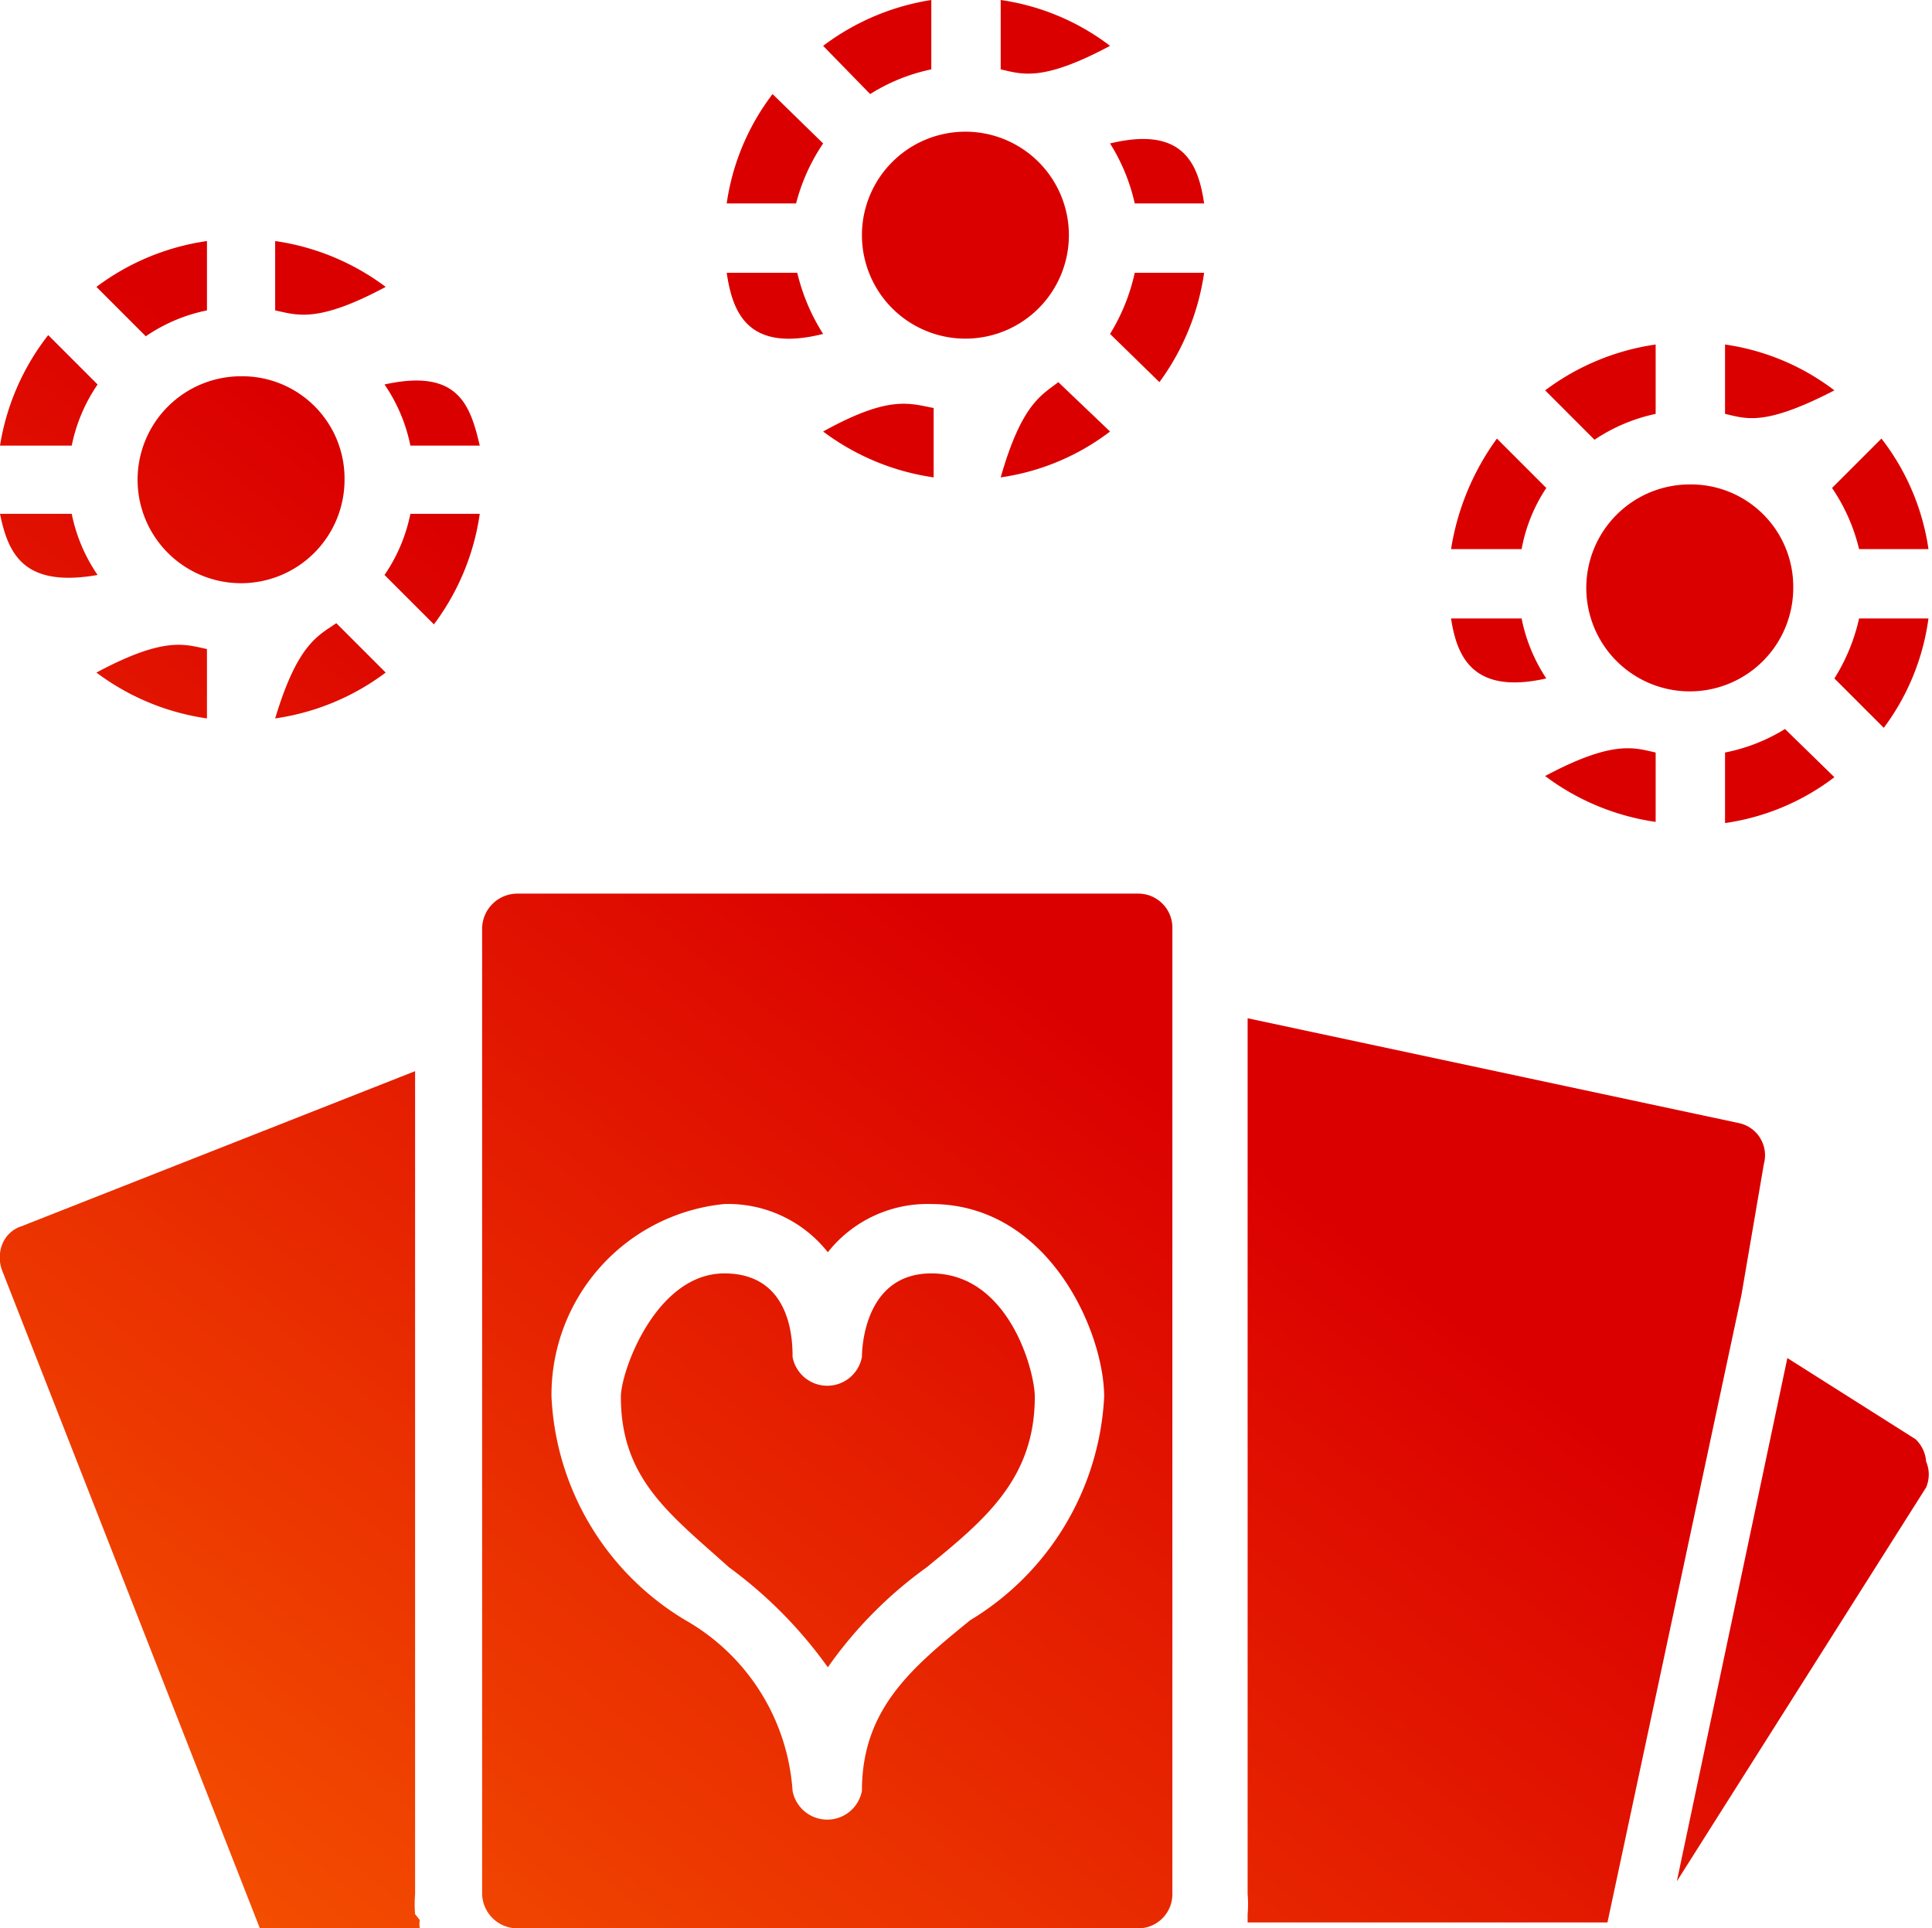 <?xml version="1.0" encoding="UTF-8"?> <svg xmlns="http://www.w3.org/2000/svg" xmlns:xlink="http://www.w3.org/1999/xlink" viewBox="0 0 16.43 16.4"><defs><style>.cls-1,.cls-10,.cls-11,.cls-12,.cls-13,.cls-14,.cls-15,.cls-16,.cls-17,.cls-18,.cls-19,.cls-2,.cls-20,.cls-21,.cls-22,.cls-23,.cls-24,.cls-25,.cls-26,.cls-27,.cls-28,.cls-29,.cls-3,.cls-30,.cls-31,.cls-32,.cls-4,.cls-5,.cls-6,.cls-7,.cls-8,.cls-9{fill-rule:evenodd;}.cls-1{fill:url(#Linear_Gradient_1);}.cls-2{fill:url(#Linear_Gradient_1-2);}.cls-3{fill:url(#Linear_Gradient_1-3);}.cls-4{fill:url(#Linear_Gradient_1-4);}.cls-5{fill:url(#Linear_Gradient_1-5);}.cls-6{fill:url(#Linear_Gradient_1-6);}.cls-7{fill:url(#Linear_Gradient_1-7);}.cls-8{fill:url(#Linear_Gradient_1-8);}.cls-9{fill:url(#Linear_Gradient_1-9);}.cls-10{fill:url(#Linear_Gradient_1-10);}.cls-11{fill:url(#Linear_Gradient_1-11);}.cls-12{fill:url(#Linear_Gradient_1-12);}.cls-13{fill:url(#Linear_Gradient_1-13);}.cls-14{fill:url(#Linear_Gradient_1-14);}.cls-15{fill:url(#Linear_Gradient_1-15);}.cls-16{fill:url(#Linear_Gradient_1-16);}.cls-17{fill:url(#Linear_Gradient_1-17);}.cls-18{fill:url(#Linear_Gradient_1-18);}.cls-19{fill:url(#Linear_Gradient_1-19);}.cls-20{fill:url(#Linear_Gradient_1-20);}.cls-21{fill:url(#Linear_Gradient_1-21);}.cls-22{fill:url(#Linear_Gradient_1-22);}.cls-23{fill:url(#Linear_Gradient_1-23);}.cls-24{fill:url(#Linear_Gradient_1-24);}.cls-25{fill:url(#Linear_Gradient_1-25);}.cls-26{fill:url(#Linear_Gradient_1-26);}.cls-27{fill:url(#Linear_Gradient_1-27);}.cls-28{fill:url(#Linear_Gradient_1-28);}.cls-29{fill:url(#Linear_Gradient_1-29);}.cls-30{fill:url(#Linear_Gradient_1-30);}.cls-31{fill:url(#Linear_Gradient_1-31);}.cls-32{fill:url(#Linear_Gradient_1-32);}</style><linearGradient id="Linear_Gradient_1" x1="-0.01" y1="21.06" x2="9.44" y2="8.91" gradientUnits="userSpaceOnUse"><stop offset="0" stop-color="#ff7300"></stop><stop offset="1" stop-color="#db0000"></stop></linearGradient><linearGradient id="Linear_Gradient_1-2" x1="-0.05" y1="21.04" x2="9.41" y2="8.89" xlink:href="#Linear_Gradient_1"></linearGradient><linearGradient id="Linear_Gradient_1-3" x1="-2.56" y1="19.08" x2="6.9" y2="6.93" xlink:href="#Linear_Gradient_1"></linearGradient><linearGradient id="Linear_Gradient_1-4" x1="3.37" y1="23.7" x2="12.83" y2="11.55" xlink:href="#Linear_Gradient_1"></linearGradient><linearGradient id="Linear_Gradient_1-5" x1="5.63" y1="25.46" x2="15.09" y2="13.31" xlink:href="#Linear_Gradient_1"></linearGradient><linearGradient id="Linear_Gradient_1-6" x1="-3.7" y1="18.19" x2="5.76" y2="6.04" xlink:href="#Linear_Gradient_1"></linearGradient><linearGradient id="Linear_Gradient_1-7" x1="-2.82" y1="18.88" x2="6.64" y2="6.73" xlink:href="#Linear_Gradient_1"></linearGradient><linearGradient id="Linear_Gradient_1-8" x1="-5.45" y1="16.83" x2="4.01" y2="4.68" xlink:href="#Linear_Gradient_1"></linearGradient><linearGradient id="Linear_Gradient_1-9" x1="-5.34" y1="16.92" x2="4.12" y2="4.77" xlink:href="#Linear_Gradient_1"></linearGradient><linearGradient id="Linear_Gradient_1-10" x1="-4.53" y1="17.55" x2="4.93" y2="5.4" xlink:href="#Linear_Gradient_1"></linearGradient><linearGradient id="Linear_Gradient_1-11" x1="-2.79" y1="18.9" x2="6.67" y2="6.75" xlink:href="#Linear_Gradient_1"></linearGradient><linearGradient id="Linear_Gradient_1-12" x1="-4.86" y1="17.29" x2="4.6" y2="5.14" xlink:href="#Linear_Gradient_1"></linearGradient><linearGradient id="Linear_Gradient_1-13" x1="-3.37" y1="18.45" x2="6.09" y2="6.3" xlink:href="#Linear_Gradient_1"></linearGradient><linearGradient id="Linear_Gradient_1-14" x1="-4.12" y1="17.87" x2="5.34" y2="5.72" xlink:href="#Linear_Gradient_1"></linearGradient><linearGradient id="Linear_Gradient_1-15" x1="-0.19" y1="20.93" x2="9.27" y2="8.78" xlink:href="#Linear_Gradient_1"></linearGradient><linearGradient id="Linear_Gradient_1-16" x1="0.73" y1="21.64" x2="10.18" y2="9.49" xlink:href="#Linear_Gradient_1"></linearGradient><linearGradient id="Linear_Gradient_1-17" x1="2.47" y1="23" x2="11.93" y2="10.85" xlink:href="#Linear_Gradient_1"></linearGradient><linearGradient id="Linear_Gradient_1-18" x1="-0.08" y1="21.01" x2="9.38" y2="8.86" xlink:href="#Linear_Gradient_1"></linearGradient><linearGradient id="Linear_Gradient_1-19" x1="1.89" y1="22.54" x2="11.34" y2="10.39" xlink:href="#Linear_Gradient_1"></linearGradient><linearGradient id="Linear_Gradient_1-20" x1="2.36" y1="22.91" x2="11.82" y2="10.76" xlink:href="#Linear_Gradient_1"></linearGradient><linearGradient id="Linear_Gradient_1-21" x1="0.4" y1="21.38" x2="9.85" y2="9.23" xlink:href="#Linear_Gradient_1"></linearGradient><linearGradient id="Linear_Gradient_1-22" x1="1.55" y1="22.28" x2="11.01" y2="10.13" xlink:href="#Linear_Gradient_1"></linearGradient><linearGradient id="Linear_Gradient_1-23" x1="1.14" y1="21.96" x2="10.6" y2="9.81" xlink:href="#Linear_Gradient_1"></linearGradient><linearGradient id="Linear_Gradient_1-24" x1="-8.29" y1="14.62" x2="1.17" y2="2.47" xlink:href="#Linear_Gradient_1"></linearGradient><linearGradient id="Linear_Gradient_1-25" x1="-7.38" y1="15.33" x2="2.08" y2="3.18" xlink:href="#Linear_Gradient_1"></linearGradient><linearGradient id="Linear_Gradient_1-26" x1="-5.63" y1="16.69" x2="3.83" y2="4.54" xlink:href="#Linear_Gradient_1"></linearGradient><linearGradient id="Linear_Gradient_1-27" x1="-7.7" y1="15.08" x2="1.75" y2="2.93" xlink:href="#Linear_Gradient_1"></linearGradient><linearGradient id="Linear_Gradient_1-28" x1="-6.21" y1="16.24" x2="3.24" y2="4.09" xlink:href="#Linear_Gradient_1"></linearGradient><linearGradient id="Linear_Gradient_1-29" x1="-8.18" y1="14.71" x2="1.28" y2="2.56" xlink:href="#Linear_Gradient_1"></linearGradient><linearGradient id="Linear_Gradient_1-30" x1="-6.96" y1="15.66" x2="2.5" y2="3.51" xlink:href="#Linear_Gradient_1"></linearGradient><linearGradient id="Linear_Gradient_1-31" x1="-5.66" y1="16.67" x2="3.8" y2="4.52" xlink:href="#Linear_Gradient_1"></linearGradient><linearGradient id="Linear_Gradient_1-32" x1="-6.54" y1="15.98" x2="2.91" y2="3.83" xlink:href="#Linear_Gradient_1"></linearGradient></defs><title>Asset 1</title><g id="Layer_2" data-name="Layer 2"><g id="Layer_1-2" data-name="Layer 1"><path class="cls-1" d="M9.68,7.6H4.4a.3.3,0,0,0-.3.3v8.21a.3.3,0,0,0,.3.29H9.68a.29.29,0,0,0,.29-.29V7.9A.29.29,0,0,0,9.68,7.6ZM8.25,13.78c-.49.4-.92.75-.92,1.45a.3.3,0,0,1-.59,0,1.81,1.81,0,0,0-.91-1.45,2.34,2.34,0,0,1-1.14-1.9,1.63,1.63,0,0,1,1.47-1.64,1.08,1.08,0,0,1,.88.41,1.08,1.08,0,0,1,.88-.41c1,0,1.47,1.09,1.47,1.64A2.36,2.36,0,0,1,8.25,13.78Z"></path><path class="cls-2" d="M7.92,10.83c-.57,0-.59.64-.59.71a.3.3,0,0,1-.59,0c0-.12,0-.71-.58-.71s-.88.83-.88,1.05c0,.7.42,1,.92,1.45a3.76,3.76,0,0,1,.84.85,3.57,3.57,0,0,1,.84-.85c.49-.4.92-.75.92-1.45C8.8,11.66,8.58,10.83,7.92,10.83Z"></path><path class="cls-3" d="M3.53,16.28a1,1,0,0,1,0-.17v-7L.18,10.43a.26.26,0,0,0-.16.15.31.31,0,0,0,0,.23L2.21,16.4H3.57a.19.19,0,0,1,0-.07S3.54,16.29,3.53,16.28Z"></path><path class="cls-4" d="M15,9.9a.28.28,0,0,0-.22-.35l-4.17-.89v7.45a1,1,0,0,1,0,.17.43.43,0,0,0,0,0s0,.05,0,.07h3.06l1.14-5.34Z"></path><path class="cls-5" d="M16.29,12.24l-1.09-.69L14.26,16l2.12-3.35a.28.28,0,0,0,0-.22A.29.29,0,0,0,16.29,12.24Z"></path><path class="cls-6" d="M7,3.67a2.05,2.05,0,0,0,.94.39V3.47C7.73,3.43,7.56,3.36,7,3.67Z"></path><path class="cls-7" d="M8.51,4.06a2,2,0,0,0,.93-.39L9,3.25C8.86,3.36,8.69,3.43,8.51,4.06Z"></path><path class="cls-8" d="M7,1.22,6.57.8a2,2,0,0,0-.39.93h.59A1.64,1.64,0,0,1,7,1.22Z"></path><path class="cls-9" d="M7.92.59V0A2.05,2.05,0,0,0,7,.39L7.4.8A1.58,1.58,0,0,1,7.92.59Z"></path><path class="cls-10" d="M9.44.39A2,2,0,0,0,8.51,0V.59C8.69.63,8.86.7,9.44.39Z"></path><path class="cls-11" d="M9.44,2.84l.42.41a2.07,2.07,0,0,0,.38-.93H9.65A1.67,1.67,0,0,1,9.44,2.84Z"></path><path class="cls-12" d="M7,2.84a1.7,1.7,0,0,1-.22-.52H6.18C6.23,2.66,6.36,3,7,2.84Z"></path><path class="cls-13" d="M9.44,1.22a1.62,1.62,0,0,1,.21.51h.59C10.19,1.39,10.06,1.07,9.44,1.22Z"></path><path class="cls-14" d="M9.09,2a.88.88,0,1,1-.88-.88A.88.88,0,0,1,9.09,2Z"></path><path class="cls-15" d="M13.15,4.15l-.42-.42a2.17,2.17,0,0,0-.39.94h.6A1.39,1.39,0,0,1,13.15,4.15Z"></path><path class="cls-16" d="M15.6,3.32a2,2,0,0,0-.93-.39v.59C14.85,3.56,15,3.63,15.6,3.32Z"></path><path class="cls-17" d="M16.4,5.26h-.59a1.62,1.62,0,0,1-.21.51l.42.42A2,2,0,0,0,16.4,5.26Z"></path><path class="cls-18" d="M14.08,3.52V2.93a2.05,2.05,0,0,0-.94.39l.42.42A1.48,1.48,0,0,1,14.08,3.52Z"></path><path class="cls-19" d="M15.81,4.67h.59A2,2,0,0,0,16,3.73l-.42.42A1.58,1.58,0,0,1,15.81,4.67Z"></path><path class="cls-20" d="M14.67,6.4V7a2,2,0,0,0,.93-.39l-.42-.41A1.53,1.53,0,0,1,14.67,6.4Z"></path><path class="cls-21" d="M13.15,5.77a1.42,1.42,0,0,1-.21-.51h-.6C12.39,5.59,12.53,5.91,13.15,5.77Z"></path><path class="cls-22" d="M13.14,6.6a2.05,2.05,0,0,0,.94.39V6.4C13.9,6.36,13.72,6.29,13.14,6.6Z"></path><path class="cls-23" d="M15.25,5a.88.88,0,1,1-.88-.88A.87.87,0,0,1,15.25,5Z"></path><path class="cls-24" d="M.83,3.27.41,2.85A2.05,2.05,0,0,0,0,3.79H.61A1.41,1.41,0,0,1,.83,3.27Z"></path><path class="cls-25" d="M3.28,2.44a2.05,2.05,0,0,0-.94-.39v.59C2.53,2.68,2.7,2.75,3.28,2.44Z"></path><path class="cls-26" d="M3.27,4.89l.42.42a2.05,2.05,0,0,0,.39-.94H3.49A1.41,1.41,0,0,1,3.27,4.89Z"></path><path class="cls-27" d="M.83,4.89a1.41,1.41,0,0,1-.22-.52H0C.07,4.71.2,5,.83,4.89Z"></path><path class="cls-28" d="M3.27,3.27a1.41,1.41,0,0,1,.22.52h.59C4,3.45,3.9,3.13,3.27,3.27Z"></path><path class="cls-29" d="M1.76,2.64V2.05a2.05,2.05,0,0,0-.94.39l.42.42A1.41,1.41,0,0,1,1.76,2.64Z"></path><path class="cls-30" d="M2.93,4.08a.88.88,0,1,1-.88-.88A.87.87,0,0,1,2.93,4.08Z"></path><path class="cls-31" d="M2.34,6.11a2.05,2.05,0,0,0,.94-.39L2.86,5.3C2.7,5.41,2.53,5.48,2.34,6.11Z"></path><path class="cls-32" d="M.82,5.72a2.05,2.05,0,0,0,.94.39V5.52C1.57,5.48,1.4,5.41.82,5.72Z"></path></g></g></svg> 